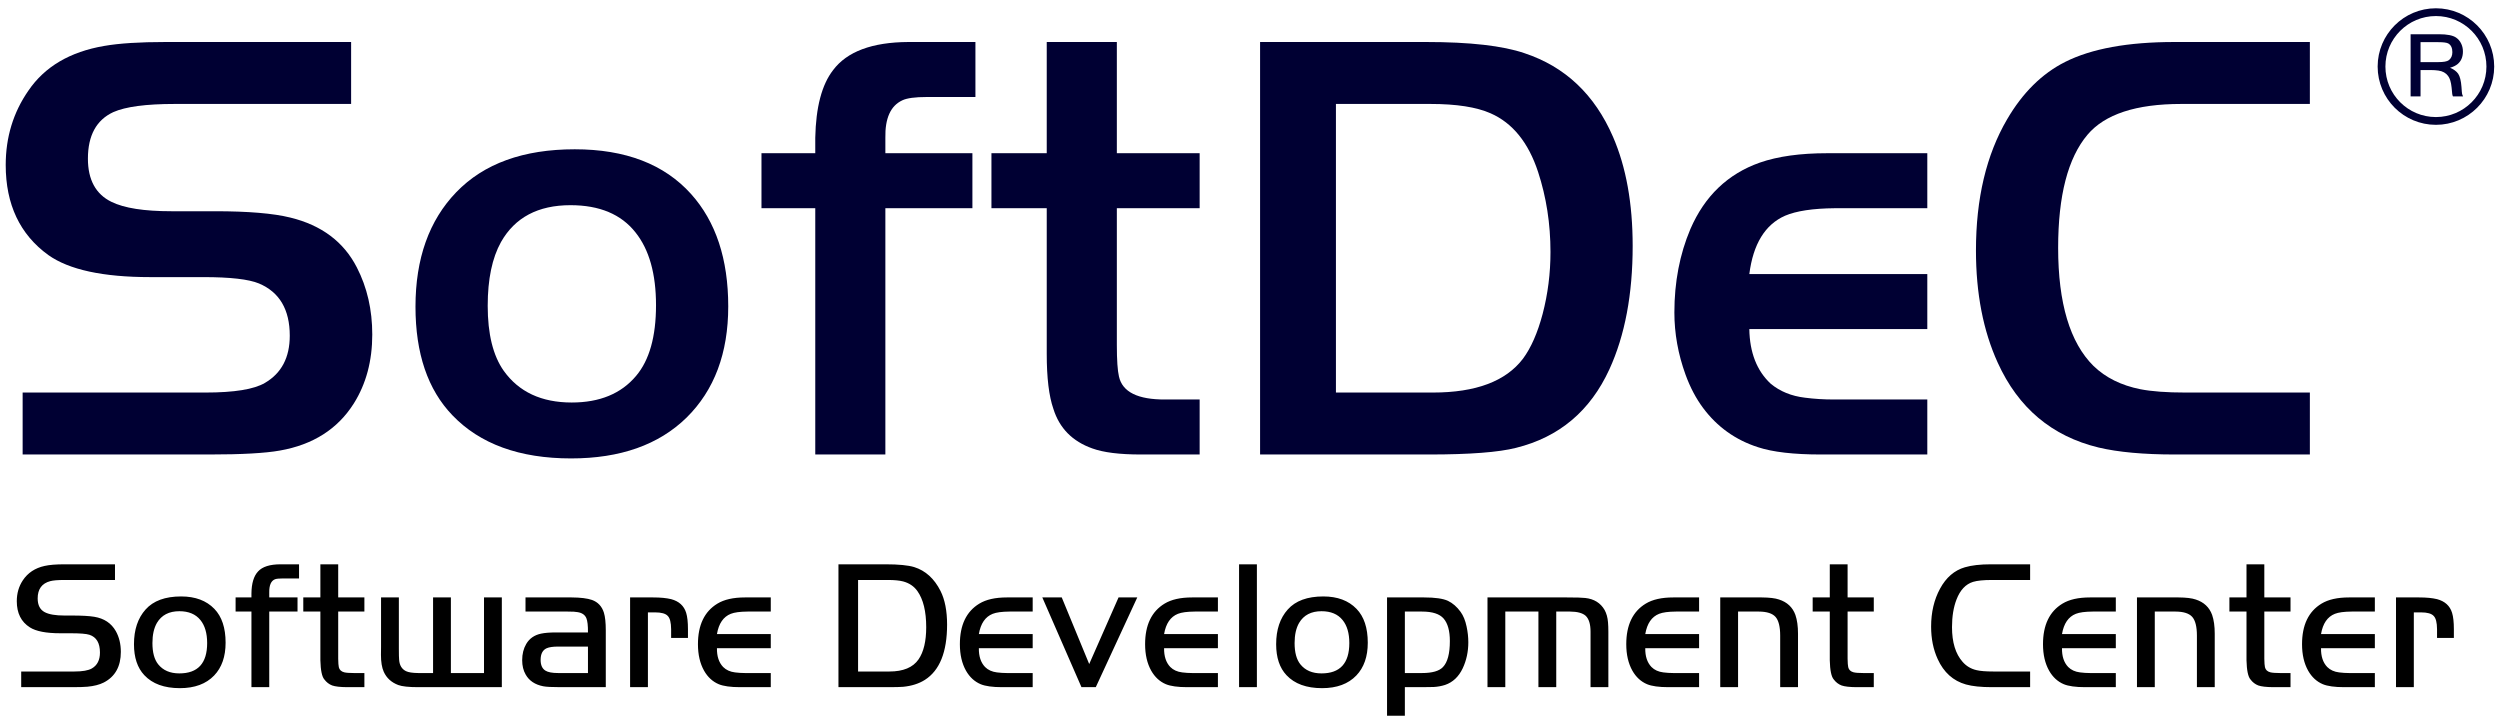 <svg width="217" height="63" viewBox="0 0 217 63" fill="none" xmlns="http://www.w3.org/2000/svg">
<path d="M1.965 39.45V34.073H17.834C20.335 34.073 22.057 33.793 23.001 33.233C24.435 32.394 25.152 31.03 25.152 29.141C25.152 26.868 24.26 25.356 22.477 24.604C21.585 24.236 19.976 24.053 17.651 24.053H13.034C8.942 24.053 5.996 23.415 4.195 22.138C1.729 20.355 0.496 17.749 0.496 14.322C0.496 11.909 1.152 9.758 2.464 7.869C3.88 5.788 6.075 4.494 9.047 3.987C10.341 3.76 12.116 3.646 14.372 3.646H30.477V9.023H15.159C12.676 9.023 10.901 9.259 9.834 9.732C8.365 10.414 7.631 11.76 7.631 13.771C7.631 15.607 8.313 16.857 9.677 17.522C10.778 18.064 12.509 18.335 14.87 18.335H18.647C21.532 18.335 23.718 18.518 25.205 18.886C27.915 19.55 29.838 20.993 30.975 23.214C31.867 24.945 32.313 26.886 32.313 29.037C32.313 31.327 31.779 33.321 30.713 35.017C29.314 37.238 27.172 38.602 24.287 39.109C23.027 39.336 20.99 39.45 18.175 39.45H1.965Z" fill="#000033"/>
<path d="M49.887 12.958C54.293 12.958 57.659 14.252 59.985 16.84C62.136 19.235 63.211 22.488 63.211 26.597C63.211 30.654 62.005 33.871 59.592 36.25C57.178 38.61 53.839 39.791 49.572 39.791C45.095 39.791 41.659 38.54 39.264 36.04C37.13 33.819 36.064 30.68 36.064 26.623C36.064 22.444 37.244 19.131 39.605 16.682C42 14.199 45.428 12.958 49.887 12.958ZM49.519 17.81C46.704 17.81 44.693 18.877 43.486 21.01C42.717 22.392 42.333 24.236 42.333 26.545C42.333 28.993 42.796 30.873 43.723 32.184C45.034 34.02 47.001 34.938 49.624 34.938C52.055 34.938 53.917 34.169 55.211 32.63C56.365 31.266 56.942 29.22 56.942 26.492C56.942 23.764 56.348 21.657 55.159 20.171C53.917 18.597 52.037 17.81 49.519 17.81Z" fill="#000033"/>
<path d="M70.765 18.073H66.096V13.299H70.765V11.961C70.818 9.303 71.334 7.345 72.313 6.086C73.519 4.477 75.696 3.664 78.844 3.646H84.667V8.42H80.444C79.43 8.42 78.722 8.516 78.319 8.709C77.305 9.181 76.816 10.265 76.85 11.961V13.299H84.405V18.073H76.85V39.45H70.765V18.073Z" fill="#000033"/>
<path d="M90.857 13.299V3.646H96.942V13.299H104.129V18.073H96.942V29.928C96.942 31.257 97.004 32.175 97.126 32.682C97.423 34.029 98.77 34.693 101.165 34.676H104.129V39.45H99.014C97.178 39.45 95.779 39.275 94.818 38.925C93.087 38.313 91.959 37.168 91.434 35.489C91.049 34.387 90.857 32.796 90.857 30.715V18.073H86.057V13.299H90.857Z" fill="#000033"/>
<path d="M109.375 3.646H123.775C127.587 3.646 130.437 3.97 132.326 4.617C135.858 5.788 138.42 8.21 140.011 11.882C141.148 14.505 141.716 17.662 141.716 21.351C141.716 25.548 141.043 29.115 139.696 32.053C138.035 35.673 135.334 37.946 131.591 38.873C130.088 39.257 127.578 39.45 124.064 39.45H109.375V3.646ZM115.959 9.023V34.073H124.378C128.103 34.073 130.708 33.093 132.195 31.135C132.894 30.191 133.463 28.897 133.9 27.253C134.354 25.522 134.582 23.729 134.582 21.876C134.582 19.428 134.223 17.111 133.506 14.925C132.667 12.372 131.294 10.676 129.388 9.837C128.164 9.294 126.424 9.023 124.169 9.023H115.959Z" fill="#000033"/>
<path d="M167.29 23.791V28.564H151.841C151.876 30.61 152.496 32.193 153.703 33.312C154.507 33.976 155.495 34.379 156.667 34.519C157.454 34.623 158.293 34.676 159.185 34.676H167.29V39.45H158.057C155.696 39.45 153.878 39.24 152.601 38.82C150.643 38.191 149.052 37.054 147.828 35.41C147.216 34.588 146.708 33.627 146.306 32.525C145.659 30.741 145.336 28.94 145.336 27.122C145.336 24.481 145.799 22.068 146.726 19.882C147.967 17.015 149.978 15.091 152.759 14.112C154.315 13.57 156.265 13.299 158.608 13.299H167.29V18.073H159.264C157.358 18.09 155.915 18.309 154.936 18.728C153.205 19.498 152.173 21.185 151.841 23.791H167.29Z" fill="#000033"/>
<path d="M200.496 34.073V39.45H188.772C186.061 39.45 183.858 39.248 182.162 38.846C178.105 37.867 175.185 35.41 173.401 31.476C172.142 28.713 171.513 25.469 171.513 21.745C171.513 17.233 172.413 13.439 174.214 10.361C175.561 8.053 177.24 6.392 179.25 5.378C181.541 4.223 184.706 3.646 188.746 3.646H200.496V9.023H189.323C185.406 9.023 182.695 9.915 181.191 11.699C179.495 13.71 178.647 16.98 178.647 21.509C178.647 26.317 179.67 29.736 181.716 31.764C182.765 32.779 184.12 33.452 185.782 33.784C186.761 33.976 188.064 34.073 189.69 34.073H200.496Z" fill="#000033"/>
<path d="M1.84 59.646V58.287H6.45C7.158 58.287 7.666 58.198 7.973 58.021C8.442 57.751 8.676 57.29 8.676 56.639C8.676 55.81 8.371 55.297 7.762 55.099C7.491 55.011 6.947 54.967 6.129 54.967H5.239C4.009 54.967 3.129 54.797 2.598 54.459C1.838 53.98 1.457 53.222 1.457 52.185C1.457 51.503 1.632 50.899 1.981 50.373C2.413 49.722 3.043 49.305 3.871 49.123C4.283 49.029 4.856 48.982 5.59 48.982H9.981V50.342H5.59C5.022 50.342 4.614 50.376 4.364 50.443C3.634 50.636 3.27 51.136 3.27 51.943C3.27 52.527 3.476 52.925 3.887 53.139C4.252 53.331 4.819 53.428 5.59 53.428H6.231C7.09 53.428 7.741 53.464 8.184 53.537C9.038 53.678 9.66 54.092 10.051 54.779C10.343 55.3 10.489 55.902 10.489 56.584C10.489 57.844 9.996 58.73 9.012 59.24C8.632 59.433 8.155 59.555 7.582 59.607C7.306 59.633 6.856 59.646 6.231 59.646H1.84ZM15.723 51.771C16.952 51.771 17.913 52.131 18.606 52.849C19.257 53.521 19.582 54.501 19.582 55.787C19.582 56.99 19.252 57.938 18.59 58.631C17.887 59.365 16.895 59.732 15.614 59.732C14.259 59.732 13.231 59.357 12.528 58.607C11.929 57.972 11.629 57.076 11.629 55.92C11.629 54.659 11.965 53.654 12.637 52.904C13.309 52.149 14.338 51.771 15.723 51.771ZM15.567 53.053C14.671 53.053 14.022 53.391 13.621 54.068C13.361 54.516 13.231 55.099 13.231 55.818C13.231 56.631 13.397 57.245 13.731 57.662C14.153 58.188 14.765 58.451 15.567 58.451C17.176 58.451 17.981 57.573 17.981 55.818C17.981 54.964 17.785 54.297 17.395 53.818C16.983 53.308 16.374 53.053 15.567 53.053ZM21.825 53.084H20.45V51.857H21.825V51.514C21.835 50.633 22.028 49.995 22.403 49.599C22.778 49.188 23.429 48.982 24.356 48.982H25.957V50.209H24.559C24.231 50.209 24.002 50.232 23.871 50.279C23.528 50.415 23.361 50.795 23.371 51.42V51.857H25.825V53.084H23.371V59.646H21.825V53.084ZM27.809 51.857V48.982H29.356V51.857H31.629V53.084H29.356V57.178C29.361 57.532 29.379 57.777 29.41 57.912C29.462 58.141 29.619 58.29 29.879 58.357C30.056 58.399 30.335 58.42 30.715 58.42H31.629V59.646H30.129C29.53 59.641 29.098 59.592 28.832 59.498C28.561 59.394 28.335 59.219 28.153 58.974C27.944 58.735 27.83 58.18 27.809 57.31V53.084H26.325V51.857H27.809ZM37.59 58.42V51.857H39.137V58.42H42.012V51.857H43.559V59.646H36.309C35.481 59.646 34.9 59.584 34.567 59.459C33.973 59.235 33.554 58.852 33.309 58.31C33.147 57.946 33.067 57.459 33.067 56.849L33.075 56.146V51.857H34.621V56.326C34.621 56.81 34.629 57.128 34.645 57.279C34.681 57.753 34.879 58.079 35.239 58.256C35.452 58.36 35.809 58.415 36.309 58.42H37.59ZM51.035 54.896C51.041 54.303 50.994 53.889 50.895 53.654C50.77 53.362 50.512 53.188 50.121 53.131C49.981 53.099 49.702 53.084 49.285 53.084H45.614V51.857H49.614C50.39 51.862 50.981 51.935 51.387 52.076C51.903 52.264 52.246 52.631 52.418 53.178C52.528 53.532 52.582 54.047 52.582 54.724V59.646H48.645C47.91 59.646 47.413 59.62 47.153 59.568C46.439 59.428 45.931 59.089 45.629 58.553C45.426 58.204 45.325 57.787 45.325 57.303C45.325 56.766 45.442 56.297 45.676 55.896C45.957 55.417 46.39 55.118 46.973 54.998C47.291 54.93 47.72 54.896 48.262 54.896H51.035ZM51.035 56.123H48.45C48.007 56.123 47.676 56.17 47.457 56.264C47.103 56.42 46.926 56.758 46.926 57.279C46.926 57.727 47.064 58.037 47.34 58.209C47.559 58.349 47.929 58.42 48.45 58.42H51.035V56.123ZM54.692 51.857H56.692C57.327 51.857 57.848 51.907 58.254 52.006C58.937 52.188 59.371 52.584 59.559 53.193C59.663 53.527 59.715 54.001 59.715 54.615V55.373H58.254V54.615C58.249 54.037 58.153 53.654 57.965 53.467C57.778 53.258 57.408 53.154 56.856 53.154H56.239V59.646H54.692V51.857ZM66.903 55.037V56.264H62.231C62.22 56.967 62.4 57.511 62.77 57.896C63.03 58.157 63.374 58.313 63.801 58.365C64.093 58.402 64.379 58.42 64.66 58.42H66.903V59.646H64.239C63.416 59.646 62.798 59.56 62.387 59.389C61.856 59.165 61.431 58.774 61.114 58.217C60.759 57.587 60.582 56.821 60.582 55.92C60.582 54.253 61.145 53.079 62.27 52.396C62.858 52.037 63.655 51.857 64.66 51.857H66.903V53.084H64.887C64.231 53.089 63.746 53.154 63.434 53.279C62.788 53.534 62.387 54.12 62.231 55.037H66.903ZM72.778 48.982H76.871C77.996 48.982 78.825 49.063 79.356 49.224C80.335 49.532 81.095 50.222 81.637 51.295C82.017 52.05 82.207 53.024 82.207 54.217C82.207 56.597 81.564 58.196 80.278 59.014C79.762 59.342 79.132 59.542 78.387 59.615C78.153 59.636 77.7 59.646 77.028 59.646H72.778V48.982ZM74.481 50.342V58.287H77.2C78.403 58.287 79.246 57.935 79.731 57.232C80.174 56.587 80.395 55.657 80.395 54.443C80.395 53.068 80.14 52.021 79.629 51.303C79.332 50.886 78.918 50.607 78.387 50.467C78.059 50.383 77.624 50.342 77.082 50.342H74.481ZM89.637 55.037V56.264H84.965C84.955 56.967 85.134 57.511 85.504 57.896C85.765 58.157 86.108 58.313 86.535 58.365C86.827 58.402 87.114 58.42 87.395 58.42H89.637V59.646H86.973C86.15 59.646 85.533 59.56 85.121 59.389C84.59 59.165 84.166 58.774 83.848 58.217C83.494 57.587 83.317 56.821 83.317 55.92C83.317 54.253 83.879 53.079 85.004 52.396C85.593 52.037 86.39 51.857 87.395 51.857H89.637V53.084H87.621C86.965 53.089 86.481 53.154 86.168 53.279C85.522 53.534 85.121 54.12 84.965 55.037H89.637ZM94.543 57.639L97.09 51.857H98.715L95.114 59.646H93.871L90.473 51.857H92.16L94.543 57.639ZM105.715 55.037V56.264H101.043C101.033 56.967 101.213 57.511 101.582 57.896C101.843 58.157 102.186 58.313 102.614 58.365C102.905 58.402 103.192 58.42 103.473 58.42H105.715V59.646H103.051C102.228 59.646 101.611 59.56 101.2 59.389C100.668 59.165 100.244 58.774 99.926 58.217C99.572 57.587 99.395 56.821 99.395 55.92C99.395 54.253 99.957 53.079 101.082 52.396C101.671 52.037 102.468 51.857 103.473 51.857H105.715V53.084H103.7C103.043 53.089 102.559 53.154 102.246 53.279C101.601 53.534 101.2 54.12 101.043 55.037H105.715ZM109.098 59.646H107.551V48.982H109.098V59.646ZM114.864 51.771C116.093 51.771 117.054 52.131 117.746 52.849C118.397 53.521 118.723 54.501 118.723 55.787C118.723 56.99 118.392 57.938 117.731 58.631C117.028 59.365 116.035 59.732 114.754 59.732C113.4 59.732 112.371 59.357 111.668 58.607C111.069 57.972 110.77 57.076 110.77 55.92C110.77 54.659 111.106 53.654 111.778 52.904C112.45 52.149 113.478 51.771 114.864 51.771ZM114.707 53.053C113.811 53.053 113.163 53.391 112.762 54.068C112.502 54.516 112.371 55.099 112.371 55.818C112.371 56.631 112.538 57.245 112.871 57.662C113.293 58.188 113.905 58.451 114.707 58.451C116.317 58.451 117.121 57.573 117.121 55.818C117.121 54.964 116.926 54.297 116.535 53.818C116.124 53.308 115.515 53.053 114.707 53.053ZM120.395 51.857H123.606C124.564 51.857 125.257 51.956 125.684 52.154C126.095 52.352 126.46 52.67 126.778 53.107C127.017 53.435 127.192 53.862 127.301 54.389C127.4 54.847 127.45 55.3 127.45 55.748C127.45 56.566 127.288 57.318 126.965 58.006C126.616 58.74 126.106 59.222 125.434 59.451C125.127 59.55 124.798 59.61 124.45 59.631C124.173 59.641 123.835 59.646 123.434 59.646H121.942V62.123H120.395V51.857ZM121.942 53.084V58.42H123.434C124.314 58.42 124.918 58.248 125.246 57.904C125.647 57.487 125.848 56.735 125.848 55.646C125.848 54.761 125.668 54.11 125.309 53.693C124.96 53.287 124.335 53.084 123.434 53.084H121.942ZM129.114 51.857H135.996C136.809 51.857 137.343 51.873 137.598 51.904C138.364 51.987 138.923 52.334 139.278 52.943C139.444 53.245 139.543 53.602 139.575 54.014C139.595 54.248 139.606 54.521 139.606 54.834V59.646H138.059V54.834C138.059 54.178 137.918 53.717 137.637 53.451C137.371 53.212 136.921 53.089 136.285 53.084H135.082V59.646H133.535V53.084H130.66V59.646H129.114V51.857ZM147.481 55.037V56.264H142.809C142.798 56.967 142.978 57.511 143.348 57.896C143.608 58.157 143.952 58.313 144.379 58.365C144.671 58.402 144.957 58.42 145.239 58.42H147.481V59.646H144.817C143.994 59.646 143.377 59.56 142.965 59.389C142.434 59.165 142.009 58.774 141.692 58.217C141.338 57.587 141.16 56.821 141.16 55.92C141.16 54.253 141.723 53.079 142.848 52.396C143.436 52.037 144.233 51.857 145.239 51.857H147.481V53.084H145.465C144.809 53.089 144.325 53.154 144.012 53.279C143.366 53.534 142.965 54.12 142.809 55.037H147.481ZM149.317 51.857H152.918C153.585 51.862 154.085 51.922 154.418 52.037C155.127 52.266 155.601 52.712 155.84 53.373C155.991 53.81 156.067 54.355 156.067 55.006V59.646H154.52V55.17C154.52 54.394 154.384 53.852 154.114 53.545C153.843 53.243 153.364 53.089 152.676 53.084H150.864V59.646H149.317V51.857ZM158.825 51.857V48.982H160.371V51.857H162.645V53.084H160.371V57.178C160.377 57.532 160.395 57.777 160.426 57.912C160.478 58.141 160.634 58.29 160.895 58.357C161.072 58.399 161.351 58.42 161.731 58.42H162.645V59.646H161.145C160.546 59.641 160.114 59.592 159.848 59.498C159.577 59.394 159.351 59.219 159.168 58.974C158.96 58.735 158.845 58.18 158.825 57.31V53.084H157.34V51.857H158.825ZM176.215 58.287V59.646H172.903C171.955 59.646 171.202 59.568 170.645 59.412C169.535 59.099 168.718 58.365 168.192 57.209C167.811 56.381 167.621 55.441 167.621 54.389C167.621 53.144 167.879 52.047 168.395 51.099C168.921 50.126 169.64 49.506 170.551 49.24C171.134 49.068 171.887 48.982 172.809 48.982H176.215V50.342H172.903C172.173 50.342 171.627 50.396 171.262 50.506C170.621 50.704 170.142 51.214 169.825 52.037C169.564 52.709 169.434 53.508 169.434 54.435C169.434 55.753 169.741 56.758 170.356 57.451C170.679 57.821 171.082 58.06 171.567 58.17C171.89 58.248 172.382 58.287 173.043 58.287H176.215ZM183.653 55.037V56.264H178.981C178.97 56.967 179.15 57.511 179.52 57.896C179.78 58.157 180.124 58.313 180.551 58.365C180.843 58.402 181.129 58.42 181.41 58.42H183.653V59.646H180.989C180.166 59.646 179.548 59.56 179.137 59.389C178.606 59.165 178.181 58.774 177.864 58.217C177.509 57.587 177.332 56.821 177.332 55.92C177.332 54.253 177.895 53.079 179.02 52.396C179.608 52.037 180.405 51.857 181.41 51.857H183.653V53.084H181.637C180.981 53.089 180.496 53.154 180.184 53.279C179.538 53.534 179.137 54.12 178.981 55.037H183.653ZM185.489 51.857H189.09C189.757 51.862 190.257 51.922 190.59 52.037C191.298 52.266 191.772 52.712 192.012 53.373C192.163 53.81 192.239 54.355 192.239 55.006V59.646H190.692V55.17C190.692 54.394 190.556 53.852 190.285 53.545C190.015 53.243 189.535 53.089 188.848 53.084H187.035V59.646H185.489V51.857ZM194.996 51.857V48.982H196.543V51.857H198.817V53.084H196.543V57.178C196.548 57.532 196.567 57.777 196.598 57.912C196.65 58.141 196.806 58.29 197.067 58.357C197.244 58.399 197.522 58.42 197.903 58.42H198.817V59.646H197.317C196.718 59.641 196.285 59.592 196.02 59.498C195.749 59.394 195.522 59.219 195.34 58.974C195.132 58.735 195.017 58.18 194.996 57.31V53.084H193.512V51.857H194.996ZM206.137 55.037V56.264H201.465C201.455 56.967 201.634 57.511 202.004 57.896C202.265 58.157 202.608 58.313 203.035 58.365C203.327 58.402 203.614 58.42 203.895 58.42H206.137V59.646H203.473C202.65 59.646 202.033 59.56 201.621 59.389C201.09 59.165 200.666 58.774 200.348 58.217C199.994 57.587 199.817 56.821 199.817 55.92C199.817 54.253 200.379 53.079 201.504 52.396C202.093 52.037 202.89 51.857 203.895 51.857H206.137V53.084H204.121C203.465 53.089 202.981 53.154 202.668 53.279C202.022 53.534 201.621 54.12 201.465 55.037H206.137ZM207.973 51.857H209.973C210.608 51.857 211.129 51.907 211.535 52.006C212.218 52.188 212.653 52.584 212.84 53.193C212.944 53.527 212.996 54.001 212.996 54.615V55.373H211.535V54.615C211.53 54.037 211.434 53.654 211.246 53.467C211.059 53.258 210.689 53.154 210.137 53.154H209.52V59.646H207.973V51.857Z" fill="black"/>
<path d="M210.103 6.079V8.367H209.241V2.972H211.7C212.408 2.972 212.904 3.069 213.186 3.261C213.386 3.398 213.539 3.582 213.644 3.814C213.736 4.017 213.782 4.234 213.782 4.466C213.782 4.933 213.632 5.295 213.332 5.553C213.166 5.693 212.943 5.802 212.664 5.881C212.991 6.021 213.226 6.195 213.371 6.403C213.521 6.627 213.616 7.007 213.656 7.545C213.677 7.88 213.695 8.084 213.711 8.157C213.73 8.226 213.759 8.296 213.798 8.367H212.917C212.888 8.317 212.867 8.248 212.854 8.161C212.846 8.111 212.827 7.92 212.798 7.588C212.751 7.125 212.649 6.793 212.494 6.592C212.304 6.334 212.026 6.179 211.66 6.126C211.468 6.097 211.236 6.081 210.965 6.079H210.103ZM210.103 5.391H211.644C212.1 5.391 212.402 5.337 212.549 5.229C212.76 5.071 212.865 4.836 212.865 4.526C212.865 4.167 212.751 3.918 212.522 3.779C212.393 3.7 212.1 3.66 211.644 3.66H210.103V5.391Z" fill="#000033"/>
<circle cx="211.438" cy="5.777" r="4.721" stroke="#000033" stroke-width="0.674"/>
</svg>
